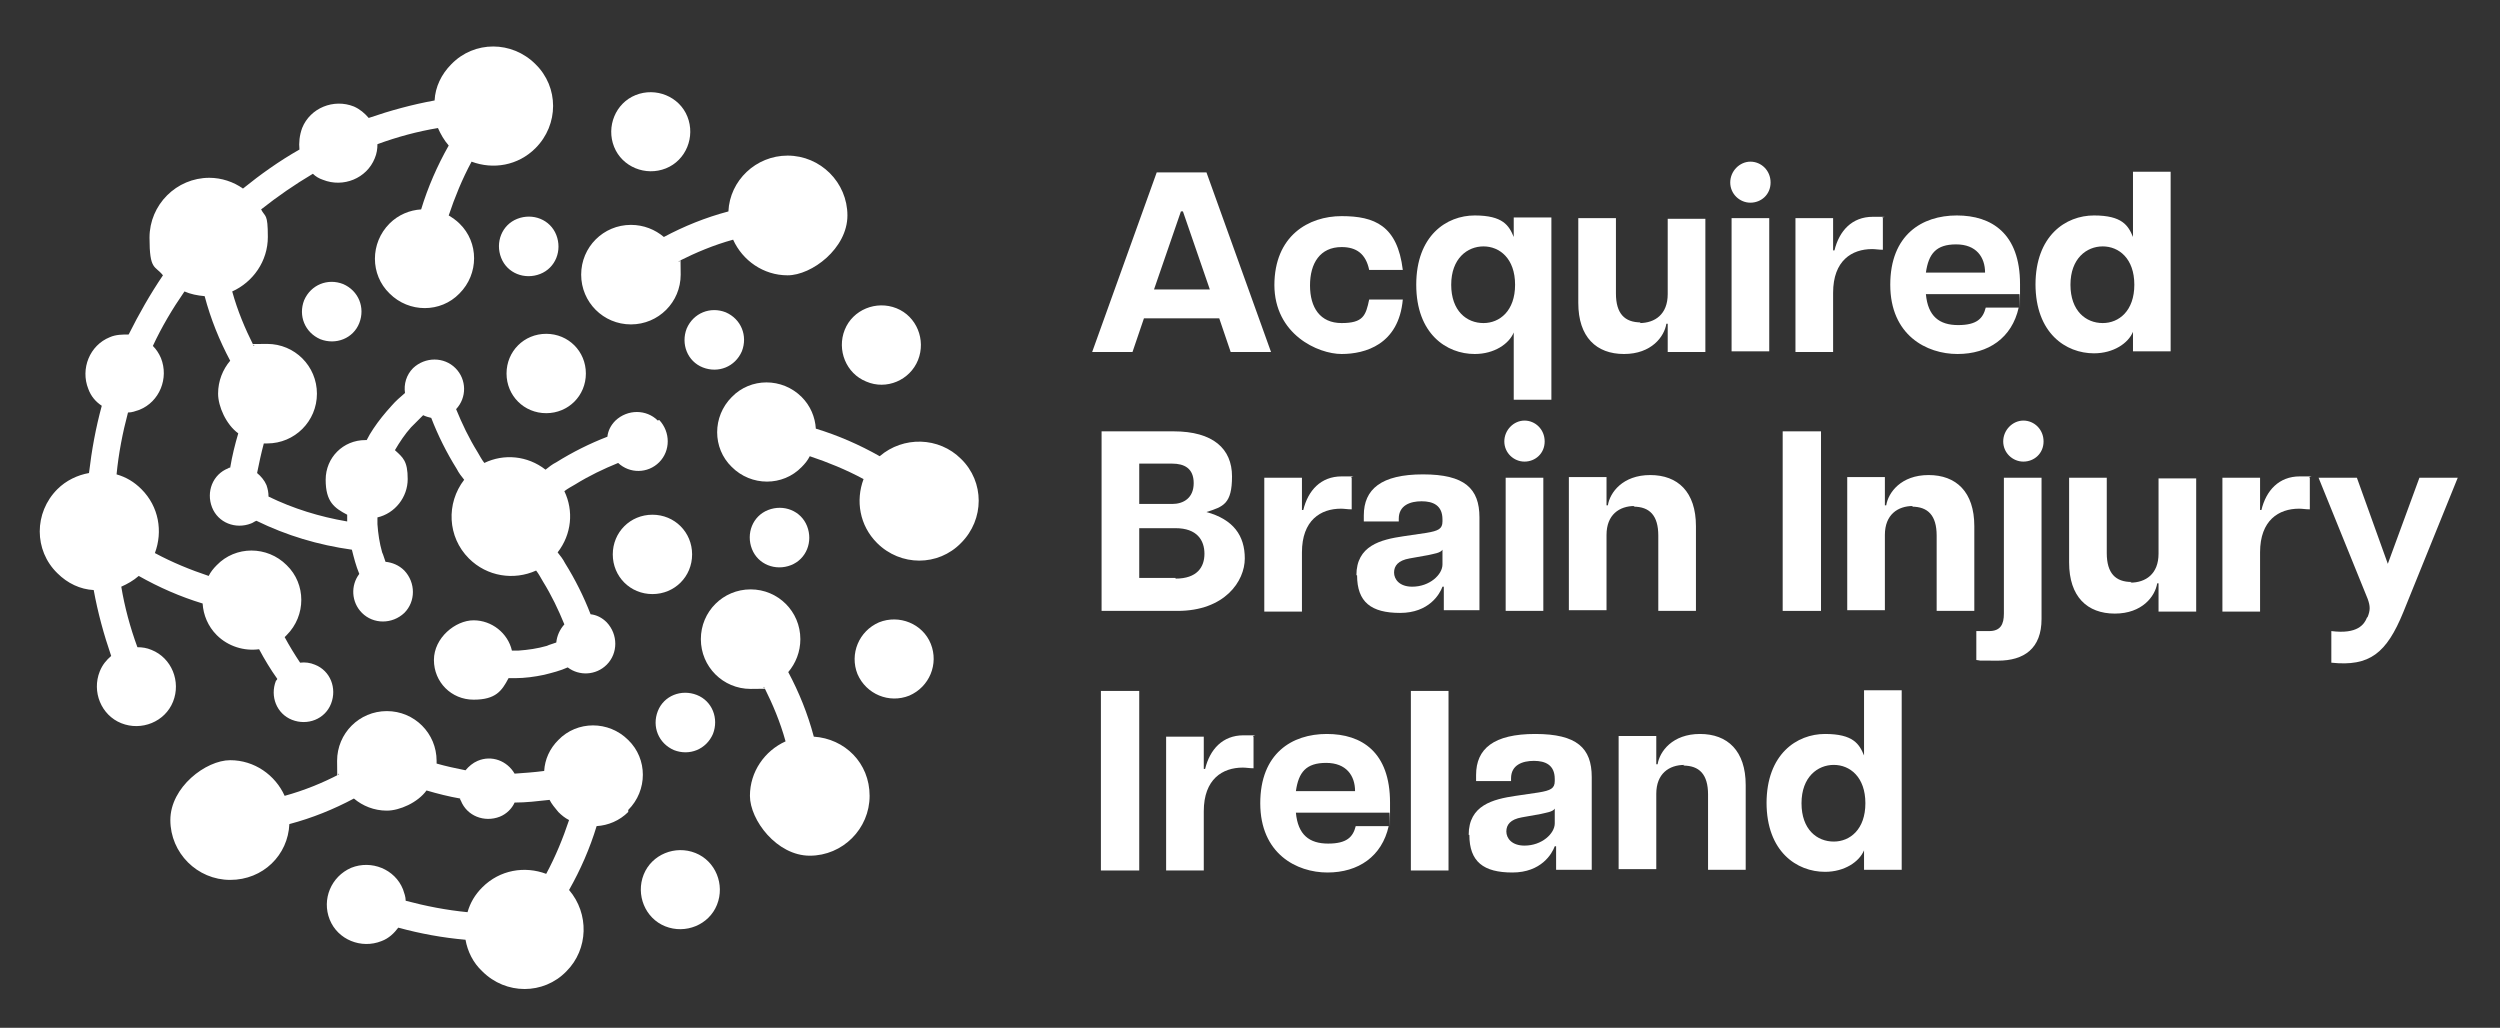 <?xml version="1.0" encoding="UTF-8"?> <svg xmlns="http://www.w3.org/2000/svg" width="450" height="185" viewBox="0 0 450 185" fill="none"><rect x="0" y="0" width="450" height="185" fill="#333333" stroke="none"/><path d="M208.208 31.035H217.164L228.783 63.356H221.521L219.464 57.304H205.909L203.851 63.356H196.59L208.208 31.035ZM217.769 52.098L212.928 38.056H212.565L207.724 52.098H217.769Z" fill="white"></path><path d="M229.388 51.372C229.388 42.414 235.56 38.903 241.49 38.903C247.421 38.903 251.535 40.598 252.504 48.587H246.452C245.847 45.682 244.153 44.472 241.49 44.472C237.617 44.472 235.802 47.377 235.802 51.372C235.802 55.367 237.617 58.151 241.49 58.151C245.363 58.151 245.847 56.819 246.452 53.914H252.504C251.777 62.024 245.726 63.719 241.49 63.719C237.254 63.719 229.388 60.209 229.388 51.251V51.372Z" fill="white"></path><path d="M272.473 72.073V59.846C271.625 61.904 268.963 63.72 265.453 63.72C260.37 63.72 254.924 60.089 254.924 51.252C254.924 42.415 260.37 38.783 265.453 38.783C270.536 38.783 271.625 40.599 272.473 42.657V39.146H279.25V71.952H272.473V72.073ZM267.026 58.152C269.931 58.152 272.715 55.973 272.715 51.252C272.715 46.531 269.931 44.352 267.026 44.352C264.122 44.352 261.217 46.531 261.217 51.252C261.217 55.973 264.001 58.152 267.026 58.152Z" fill="white"></path><path d="M295.105 58.152C297.889 58.152 300.188 56.578 300.188 52.947V39.389H306.966V63.357H300.188V58.273H299.946C299.583 60.573 297.284 63.72 292.322 63.72C287.359 63.72 284.092 60.694 284.092 54.52V39.268H290.869V52.825C290.869 56.457 292.443 58.031 295.347 58.031L295.105 58.152Z" fill="white"></path><path d="M315.074 29.099C317.011 29.099 318.705 30.672 318.705 32.851C318.705 35.03 317.011 36.483 315.074 36.483C313.138 36.483 311.443 34.909 311.443 32.851C311.443 30.793 313.138 29.099 315.074 29.099ZM311.685 39.267H318.463V63.236H311.685V39.267Z" fill="white"></path><path d="M323.183 39.267H329.96V45.077H330.202C331.049 41.566 333.349 39.024 337.101 39.024C340.852 39.024 338.311 39.024 338.916 39.267V44.956C338.19 44.956 337.585 44.835 336.98 44.835C333.349 44.835 329.96 46.893 329.96 52.703V63.356H323.183V39.388V39.267Z" fill="white"></path><path d="M340.247 51.252C340.247 42.294 345.935 38.783 352.229 38.783C358.522 38.783 363.605 42.052 363.605 51.131C363.605 60.209 363.605 52.462 363.484 52.946H346.661C347.024 56.941 349.082 58.515 352.471 58.515C355.859 58.515 356.949 57.304 357.433 55.367H363.363C362.153 60.815 357.917 63.72 352.35 63.72C346.782 63.72 340.247 60.331 340.247 51.252ZM357.312 49.073C357.312 46.288 355.738 43.989 352.108 43.989C348.477 43.989 347.146 45.683 346.661 49.073H357.312Z" fill="white"></path><path d="M366.389 51.251C366.389 42.414 371.835 38.782 376.918 38.782C382.001 38.782 383.09 40.598 383.937 42.656V30.914H390.715V63.235H383.937V59.725C383.09 61.782 380.428 63.598 376.918 63.598C371.835 63.598 366.389 59.967 366.389 51.13V51.251ZM378.491 58.151C381.396 58.151 384.179 55.972 384.179 51.251C384.179 46.53 381.396 44.351 378.491 44.351C375.587 44.351 372.682 46.53 372.682 51.251C372.682 55.972 375.466 58.151 378.491 58.151Z" fill="white"></path><path d="M198.163 77.641H211.234C218.374 77.641 221.763 80.788 221.763 85.751C221.763 90.714 220.19 91.198 217.164 92.167C222.005 93.499 224.063 96.404 224.063 100.52C224.063 104.635 220.432 109.962 211.96 109.962H198.284V77.641H198.163ZM210.992 90.714C213.049 90.714 214.865 89.625 214.865 86.962C214.865 84.299 213.17 83.451 210.992 83.451H205.062V90.714H210.992ZM211.597 104.151C215.47 104.151 216.801 102.093 216.801 99.672C216.801 97.251 215.47 95.072 211.597 95.072H205.062V104.03H211.597V104.151Z" fill="white"></path><path d="M227.572 85.994H234.35V91.805H234.592C235.439 88.294 237.738 85.752 241.49 85.752C245.242 85.752 242.7 85.752 243.306 85.994V91.683C242.579 91.683 241.974 91.562 241.369 91.562C237.738 91.562 234.35 93.62 234.35 99.431V110.084H227.572V86.115V85.994Z" fill="white"></path><path d="M244.153 103.546C244.153 98.219 248.51 97.13 252.625 96.525L256.74 95.919C258.918 95.556 259.645 95.193 259.645 93.861V93.498C259.645 90.956 257.95 90.23 255.893 90.23C253.835 90.23 251.778 90.956 251.778 93.377V93.861H245.485V92.772C245.485 88.051 248.631 85.388 256.135 85.388C263.638 85.388 266.301 87.93 266.301 93.135V109.84H259.887V105.604H259.645C259.16 106.935 257.224 110.325 252.02 110.325C246.816 110.325 244.274 108.388 244.274 103.546H244.153ZM254.198 105.604C257.345 105.604 259.645 103.425 259.645 101.609V98.946C259.282 99.551 258.071 99.672 257.103 99.914L253.714 100.519C251.657 100.882 250.931 101.851 250.931 103.061C250.931 104.272 251.899 105.604 254.198 105.604Z" fill="white"></path><path d="M274.409 75.704C276.346 75.704 278.04 77.278 278.04 79.457C278.04 81.636 276.346 83.088 274.409 83.088C272.473 83.088 270.778 81.515 270.778 79.457C270.778 77.399 272.473 75.704 274.409 75.704ZM271.02 85.994H277.798V109.962H271.02V85.994Z" fill="white"></path><path d="M294.257 91.077C291.473 91.077 289.174 92.651 289.174 96.282V109.84H282.396V85.872H289.174V90.956H289.416C289.779 88.656 292.079 85.509 297.041 85.509C302.003 85.509 305.27 88.535 305.27 94.709V109.961H298.493V96.403C298.493 92.772 296.92 91.198 294.015 91.198L294.257 91.077Z" fill="white"></path><path d="M320.883 77.641H327.781V109.962H320.883V77.641Z" fill="white"></path><path d="M344.362 91.077C341.579 91.077 339.279 92.651 339.279 96.282V109.84H332.502V85.872H339.279V90.956H339.521C339.885 88.656 342.184 85.509 347.146 85.509C352.108 85.509 355.376 88.535 355.376 94.709V109.961H348.598V96.403C348.598 92.772 347.025 91.198 344.12 91.198L344.362 91.077Z" fill="white"></path><path d="M355.738 118.799V113.594H358.038C360.095 113.594 360.7 112.383 360.7 110.446V85.994H367.478V111.415C367.478 116.741 364.331 118.92 359.611 118.92C354.891 118.92 357.07 118.92 355.738 118.799ZM364.21 75.704C366.146 75.704 367.841 77.278 367.841 79.457C367.841 81.636 366.146 83.088 364.21 83.088C362.274 83.088 360.579 81.515 360.579 79.457C360.579 77.399 362.274 75.704 364.21 75.704Z" fill="white"></path><path d="M383.454 104.877C386.237 104.877 388.537 103.304 388.537 99.672V86.114H395.314V110.083H388.537V104.998H388.295C387.932 107.298 385.632 110.446 380.67 110.446C375.708 110.446 372.44 107.419 372.44 101.246V85.993H379.218V99.551C379.218 103.183 380.791 104.756 383.696 104.756L383.454 104.877Z" fill="white"></path><path d="M400.034 85.994H406.812V91.805H407.054C407.901 88.294 410.2 85.752 413.952 85.752C417.704 85.752 415.162 85.752 415.768 85.994V91.683C415.041 91.683 414.436 91.562 413.831 91.562C410.2 91.562 406.812 93.62 406.812 99.431V110.084H400.034V86.115V85.994Z" fill="white"></path><path d="M426.176 111.051C426.66 109.841 426.66 109.114 426.176 107.783L417.341 85.993H424.239L429.807 101.488L435.495 85.993H442.393L432.59 110.204C429.564 117.588 426.539 120.009 419.64 119.283V113.593C424.36 114.198 425.571 112.383 426.055 111.172L426.176 111.051Z" fill="white"></path><path d="M198.163 124.367H205.062V156.688H198.163V124.367Z" fill="white"></path><path d="M209.902 132.599H216.68V138.409H216.922C217.769 134.899 220.068 132.356 223.82 132.356C227.572 132.356 225.031 132.356 225.636 132.599V138.288C224.91 138.288 224.304 138.167 223.699 138.167C220.068 138.167 216.68 140.225 216.68 146.035V156.688H209.902V132.72V132.599Z" fill="white"></path><path d="M226.847 144.583C226.847 135.625 232.535 132.114 238.828 132.114C245.122 132.114 250.205 135.383 250.205 144.462C250.205 153.541 250.205 145.793 250.084 146.277H233.261C233.624 150.272 235.682 151.846 239.07 151.846C242.459 151.846 243.548 150.635 244.032 148.698H249.963C248.752 154.146 244.516 157.051 238.949 157.051C233.382 157.051 226.847 153.662 226.847 144.583ZM243.911 142.404C243.911 139.62 242.338 137.32 238.707 137.32C235.076 137.32 233.745 139.014 233.261 142.404H243.911Z" fill="white"></path><path d="M253.956 124.367H260.733V156.688H253.956V124.367Z" fill="white"></path><path d="M264.364 150.272C264.364 144.946 268.721 143.856 272.836 143.251L276.951 142.646C279.129 142.283 279.856 141.92 279.856 140.588V140.225C279.856 137.683 278.161 136.956 276.104 136.956C274.046 136.956 271.989 137.683 271.989 140.104V140.588H265.696V139.498C265.696 134.777 268.842 132.114 276.346 132.114C283.849 132.114 286.512 134.656 286.512 139.862V156.567H280.098V152.33H279.856C279.371 153.662 277.435 157.051 272.231 157.051C267.027 157.051 264.485 155.114 264.485 150.272H264.364ZM274.409 152.209C277.556 152.209 279.856 150.03 279.856 148.214V145.551C279.492 146.156 278.282 146.277 277.314 146.52L273.925 147.125C271.868 147.488 271.142 148.456 271.142 149.667C271.142 150.877 272.11 152.209 274.409 152.209Z" fill="white"></path><path d="M303.213 137.683C300.429 137.683 298.13 139.256 298.13 142.888V156.446H291.353V132.477H298.13V137.562H298.372C298.735 135.262 301.035 132.114 305.997 132.114C310.959 132.114 314.226 135.141 314.226 141.314V156.567H307.449V143.009C307.449 139.377 305.876 137.804 302.971 137.804L303.213 137.683Z" fill="white"></path><path d="M317.979 144.582C317.979 135.745 323.425 132.114 328.508 132.114C333.591 132.114 334.68 133.929 335.527 135.987V124.245H342.305V156.566H335.527V153.056C334.68 155.114 332.018 156.929 328.508 156.929C323.425 156.929 317.979 153.298 317.979 144.461V144.582ZM330.081 151.482C332.986 151.482 335.769 149.303 335.769 144.582C335.769 139.861 332.986 137.682 330.081 137.682C327.176 137.682 324.272 139.861 324.272 144.582C324.272 149.303 327.055 151.482 330.081 151.482Z" fill="white"></path><path d="M146.485 132.598C145.396 128.483 143.822 124.609 141.886 120.977C143.217 119.404 144.064 117.346 144.064 115.046C144.064 110.083 140.07 106.088 135.108 106.088C130.146 106.088 126.153 110.083 126.153 115.046C126.153 120.009 130.146 124.004 135.108 124.004C140.07 124.004 136.803 123.883 137.529 123.641C139.102 126.788 140.434 129.935 141.402 133.446C137.65 135.141 134.987 138.893 134.987 143.251C134.987 147.609 139.828 154.025 145.759 154.025C151.689 154.025 156.53 149.183 156.53 143.251C156.53 137.319 152.052 132.962 146.485 132.598ZM121.312 135.019C124.095 136.109 127.121 134.898 128.331 132.114C129.42 129.33 128.21 126.183 125.426 125.093C122.643 124.004 119.496 125.214 118.407 127.998C117.318 130.783 118.528 133.809 121.312 135.019ZM125.184 153.541C121.554 152.088 117.318 153.783 115.865 157.414C114.413 161.046 116.107 165.283 119.738 166.735C123.369 168.188 127.605 166.493 129.057 162.862C130.509 159.23 128.815 154.993 125.184 153.541ZM167.543 115.893C166.091 112.262 161.855 110.567 158.224 112.019C154.594 113.593 152.899 117.709 154.351 121.341C155.925 124.972 160.04 126.667 163.67 125.214C167.301 123.641 168.996 119.525 167.543 115.893Z" fill="white"></path><path d="M117.439 92.65C113.445 92.65 110.299 95.797 110.299 99.792C110.299 103.787 113.445 106.934 117.439 106.934C121.433 106.934 124.58 103.787 124.58 99.792C124.58 95.797 121.433 92.65 117.439 92.65ZM172.99 82.603C168.996 78.608 162.582 78.487 158.346 82.119C154.715 80.061 150.842 78.366 146.849 77.155C146.728 75.097 145.88 73.04 144.307 71.466C140.797 67.955 135.109 67.955 131.72 71.466C128.211 74.976 128.211 80.666 131.72 84.055C135.23 87.566 140.918 87.566 144.307 84.055C144.912 83.45 145.396 82.845 145.759 82.119C149.027 83.208 152.295 84.54 155.441 86.234C153.989 90.108 154.715 94.587 157.862 97.734C162.098 101.971 168.875 101.971 172.99 97.734C177.226 93.498 177.226 86.719 172.99 82.603ZM138.256 91.803C135.472 92.892 134.262 96.04 135.351 98.824C136.44 101.608 139.587 102.819 142.371 101.729C145.154 100.64 146.364 97.492 145.275 94.708C144.186 91.924 141.039 90.713 138.256 91.803Z" fill="white"></path><path d="M98.317 60.088C94.323 60.088 91.176 63.236 91.176 67.23C91.176 71.225 94.323 74.372 98.317 74.372C102.31 74.372 105.457 71.225 105.457 67.23C105.457 63.236 102.31 60.088 98.317 60.088ZM141.765 28.009C136.076 28.009 131.356 32.488 131.114 38.057C127 39.146 123.127 40.72 119.496 42.657C117.923 41.325 115.865 40.478 113.566 40.478C108.604 40.478 104.61 44.472 104.61 49.436C104.61 54.399 108.604 58.393 113.566 58.393C118.528 58.393 122.522 54.399 122.522 49.436C122.522 44.472 122.401 47.741 122.159 47.014C125.305 45.441 128.452 44.109 131.962 43.141C133.656 46.893 137.408 49.557 141.765 49.557C146.122 49.557 152.536 44.715 152.536 38.783C152.536 32.851 147.695 28.009 141.765 28.009ZM97.227 49.315C100.011 48.225 101.221 45.078 100.132 42.293C99.043 39.509 95.896 38.299 93.112 39.388C90.329 40.478 89.118 43.625 90.208 46.409C91.297 49.194 94.444 50.404 97.227 49.315ZM119.859 30.309C123.49 28.857 125.184 24.62 123.732 20.988C122.28 17.357 118.044 15.662 114.413 17.114C110.782 18.567 109.088 22.804 110.54 26.436C111.992 30.067 116.228 31.762 119.859 30.309ZM130.63 56.215C127.847 55.125 124.821 56.336 123.611 59.12C122.522 61.904 123.732 65.051 126.515 66.141C129.299 67.23 132.325 66.02 133.535 63.236C134.624 60.451 133.414 57.425 130.63 56.215ZM161.371 55.488C157.74 54.036 153.504 55.73 152.052 59.362C150.6 62.993 152.294 67.23 155.925 68.683C159.555 70.257 163.791 68.441 165.244 64.809C166.696 61.178 165.002 56.941 161.371 55.488Z" fill="white"></path><path d="M113.082 145.793C116.591 142.282 116.591 136.593 113.082 133.203C109.572 129.693 103.884 129.693 100.495 133.203C98.921 134.777 98.074 136.714 97.953 138.772C96.138 139.014 94.323 139.135 92.628 139.256C91.297 136.956 88.513 135.866 85.972 136.956C85.125 137.319 84.398 137.924 83.793 138.651C81.978 138.288 80.284 137.924 78.589 137.44C78.589 137.319 78.589 137.077 78.589 136.956C78.589 131.993 74.595 127.998 69.633 127.998C64.671 127.998 60.677 131.993 60.677 136.956C60.677 141.919 60.798 138.651 61.041 139.377C58.015 140.951 54.747 142.282 51.237 143.251C49.543 139.498 45.791 136.835 41.434 136.835C37.077 136.835 30.663 141.677 30.663 147.609C30.663 153.54 35.504 158.382 41.434 158.382C47.365 158.382 51.843 153.903 52.085 148.335C56.2 147.245 60.072 145.672 63.703 143.735C65.276 145.066 67.334 145.914 69.633 145.914C71.933 145.914 75.201 144.461 76.774 142.282C78.831 142.888 80.768 143.372 82.825 143.735C82.825 143.856 82.825 143.977 82.946 144.098C84.035 146.882 87.182 148.093 89.966 147.003C91.176 146.519 92.144 145.551 92.628 144.461C94.686 144.461 96.743 144.219 98.921 143.977C99.285 144.703 99.89 145.43 100.495 146.156C101.1 146.761 101.705 147.245 102.431 147.609C101.342 150.877 100.011 154.145 98.316 157.293C94.444 155.84 89.966 156.566 86.819 159.714C85.488 161.045 84.641 162.498 84.156 164.193C80.405 163.83 76.653 163.103 73.022 162.135C73.022 161.409 72.78 160.803 72.538 160.077C71.086 156.445 66.85 154.751 63.219 156.203C59.588 157.777 57.894 161.893 59.346 165.524C60.798 169.156 65.034 170.851 68.665 169.398C69.996 168.914 70.965 167.945 71.691 166.977C75.685 168.066 79.678 168.793 83.793 169.156C84.156 171.214 85.125 173.272 86.819 174.845C91.055 179.082 97.832 179.082 101.947 174.845C105.941 170.851 106.062 164.435 102.431 160.198C104.489 156.566 106.183 152.693 107.393 148.698C109.451 148.577 111.508 147.73 113.082 146.156V145.793Z" fill="white"></path><path d="M118.407 75.704C116.35 73.646 112.961 73.646 110.782 75.704C109.935 76.551 109.451 77.519 109.33 78.609C106.184 79.82 103.037 81.393 100.132 83.209C99.406 83.572 98.801 84.056 98.196 84.54C94.928 81.998 90.692 81.635 87.183 83.33C86.698 82.725 86.335 81.998 85.972 81.393C84.399 78.851 83.189 76.309 82.099 73.646C84.036 71.588 84.036 68.32 81.978 66.262C79.921 64.204 76.532 64.204 74.354 66.262C73.144 67.472 72.659 69.167 72.901 70.74C72.054 71.467 71.207 72.193 70.481 73.04C69.271 74.372 68.181 75.704 67.213 77.156C66.729 77.883 66.366 78.488 66.003 79.214C66.003 79.214 65.882 79.214 65.761 79.214C61.767 79.214 58.62 82.362 58.62 86.356C58.62 90.351 60.194 91.441 62.493 92.651C62.493 92.772 62.493 92.893 62.493 93.014C62.493 93.256 62.493 93.62 62.493 93.862C57.531 93.014 52.811 91.562 48.333 89.383C48.333 88.656 48.212 88.051 47.97 87.325C47.607 86.477 47.002 85.751 46.276 85.146C46.639 83.33 47.002 81.635 47.486 79.82C47.728 79.82 47.849 79.82 48.091 79.82C53.053 79.82 57.047 75.825 57.047 70.862C57.047 65.898 53.053 61.904 48.091 61.904C43.129 61.904 46.397 62.025 45.671 62.267C44.097 59.12 42.766 55.972 41.798 52.462C45.55 50.767 48.212 47.014 48.212 42.656C48.212 38.298 47.728 39.146 47.002 37.693C49.907 35.393 53.053 33.214 56.321 31.277C56.805 31.762 57.41 32.125 58.136 32.367C61.767 33.819 66.003 32.125 67.455 28.493C67.818 27.646 67.939 26.798 67.939 25.951C71.57 24.619 75.201 23.651 78.832 23.046C79.316 24.135 79.921 25.225 80.768 26.193C78.711 29.825 77.016 33.698 75.806 37.693C73.749 37.814 71.691 38.662 70.118 40.235C66.608 43.746 66.608 49.435 70.118 52.825C73.628 56.335 79.316 56.335 82.705 52.825C86.214 49.314 86.214 43.625 82.705 40.235C82.099 39.63 81.373 39.146 80.768 38.783C81.857 35.514 83.189 32.246 84.883 29.098C88.756 30.551 93.234 29.825 96.38 26.677C100.616 22.441 100.616 15.662 96.38 11.546C92.144 7.309 85.367 7.309 81.252 11.546C79.437 13.362 78.348 15.662 78.227 18.083C74.233 18.809 70.239 19.898 66.366 21.23C65.64 20.383 64.793 19.656 63.703 19.172C60.073 17.72 55.837 19.414 54.385 23.046C53.901 24.377 53.779 25.709 53.9 26.919C50.27 28.977 46.881 31.398 43.734 33.941C42.04 32.73 39.861 32.004 37.683 32.004C31.753 32.004 26.912 36.846 26.912 42.777C26.912 48.709 27.88 47.74 29.332 49.556C27.033 52.946 24.975 56.577 23.16 60.209C22.071 60.209 20.86 60.209 19.771 60.693C16.14 62.146 14.446 66.383 15.898 70.014C16.383 71.346 17.23 72.314 18.319 73.04C17.23 77.035 16.503 81.03 16.019 85.146C13.962 85.509 11.905 86.477 10.331 88.051C6.095 92.288 6.095 99.067 10.331 103.183C12.147 104.998 14.446 106.088 16.867 106.209C17.593 110.204 18.682 114.198 20.013 118.072C19.166 118.798 18.44 119.646 17.956 120.856C16.503 124.488 18.198 128.725 21.829 130.177C25.459 131.63 29.695 129.935 31.148 126.304C32.6 122.672 30.906 118.435 27.275 116.983C26.428 116.619 25.58 116.498 24.733 116.498C23.402 112.867 22.434 109.235 21.829 105.604C22.918 105.119 24.007 104.514 24.975 103.667C28.606 105.725 32.479 107.419 36.473 108.63C36.594 110.688 37.441 112.746 39.014 114.319C41.072 116.377 43.976 117.225 46.639 116.862C47.607 118.677 48.696 120.493 49.907 122.188C49.907 122.309 49.786 122.43 49.664 122.551C48.575 125.335 49.786 128.483 52.569 129.572C55.353 130.662 58.499 129.451 59.589 126.667C60.678 123.883 59.468 120.735 56.684 119.646C55.837 119.283 54.869 119.162 54.022 119.283C53.053 117.83 52.085 116.256 51.238 114.683C51.359 114.562 51.48 114.441 51.601 114.319C55.111 110.809 55.111 105.119 51.601 101.73C48.091 98.219 42.403 98.219 39.014 101.73C38.409 102.335 37.925 102.941 37.562 103.667C34.294 102.577 31.027 101.246 27.88 99.551C29.332 95.677 28.606 91.198 25.459 88.051C24.128 86.719 22.676 85.872 20.982 85.388C21.345 81.635 22.071 77.883 23.039 74.251C23.765 74.251 24.37 74.009 25.096 73.767C28.727 72.314 30.422 68.077 28.969 64.446C28.606 63.598 28.122 62.872 27.517 62.267C29.09 58.877 31.027 55.609 33.205 52.462C34.294 52.946 35.505 53.188 36.836 53.309C37.925 57.425 39.498 61.298 41.435 64.93C40.103 66.504 39.256 68.562 39.256 70.862C39.256 73.162 40.709 76.43 42.887 78.004C42.282 80.062 41.798 81.998 41.435 84.177C41.314 84.177 41.193 84.177 41.072 84.298C38.288 85.388 37.078 88.535 38.167 91.32C39.256 94.104 42.403 95.314 45.187 94.225C45.55 94.104 45.792 93.862 46.155 93.74C51.601 96.404 57.289 98.098 63.34 98.946C63.703 100.398 64.067 101.851 64.672 103.304C63.098 105.362 63.219 108.388 65.156 110.325C67.213 112.383 70.602 112.383 72.78 110.325C74.838 108.267 74.838 104.877 72.78 102.698C71.812 101.73 70.602 101.246 69.392 101.125C69.15 100.519 69.029 99.914 68.787 99.43C68.302 97.735 68.06 96.04 67.939 94.346C67.939 93.983 67.939 93.62 67.939 93.135C71.086 92.409 73.386 89.504 73.386 86.235C73.386 82.967 72.538 82.362 71.086 81.03C71.933 79.577 72.901 78.125 73.991 76.914C74.717 76.188 75.443 75.462 76.169 74.735C76.653 74.977 77.137 75.098 77.621 75.219C78.832 78.367 80.405 81.514 82.221 84.419C82.584 85.146 83.068 85.751 83.552 86.356C80.284 90.593 80.526 96.646 84.399 100.519C87.667 103.788 92.508 104.514 96.501 102.698C96.986 103.304 97.349 104.03 97.712 104.635C99.285 107.177 100.495 109.719 101.585 112.383C100.737 113.351 100.253 114.441 100.132 115.651C99.527 115.893 98.922 116.014 98.438 116.256C96.743 116.741 95.049 116.983 93.355 117.104C92.992 117.104 92.629 117.104 92.144 117.104C91.418 113.956 88.514 111.656 85.246 111.656C81.978 111.656 78.106 114.804 78.106 118.798C78.106 122.793 81.252 125.941 85.246 125.941C89.24 125.941 90.329 124.367 91.539 122.067C91.66 122.067 91.781 122.067 91.903 122.067C92.145 122.067 92.387 122.067 92.75 122.067C94.444 122.067 96.259 121.825 97.954 121.462C99.406 121.098 100.858 120.735 102.19 120.13C104.247 121.704 107.273 121.583 109.209 119.646C111.267 117.588 111.267 114.198 109.209 112.019C108.362 111.172 107.394 110.688 106.305 110.567C105.094 107.419 103.521 104.272 101.706 101.367C101.342 100.641 100.858 100.035 100.374 99.43C102.916 96.162 103.279 91.925 101.585 88.414C102.19 87.93 102.916 87.567 103.521 87.204C106.062 85.63 108.604 84.419 111.267 83.33C113.324 85.267 116.592 85.267 118.649 83.209C120.707 81.151 120.707 77.762 118.649 75.583L118.407 75.704ZM54.748 54.035C53.658 56.819 54.869 59.846 57.652 61.056C60.436 62.146 63.583 60.935 64.672 58.151C65.761 55.367 64.551 52.34 61.767 51.13C58.983 50.041 55.958 51.251 54.748 54.035Z" fill="white"></path></svg> 